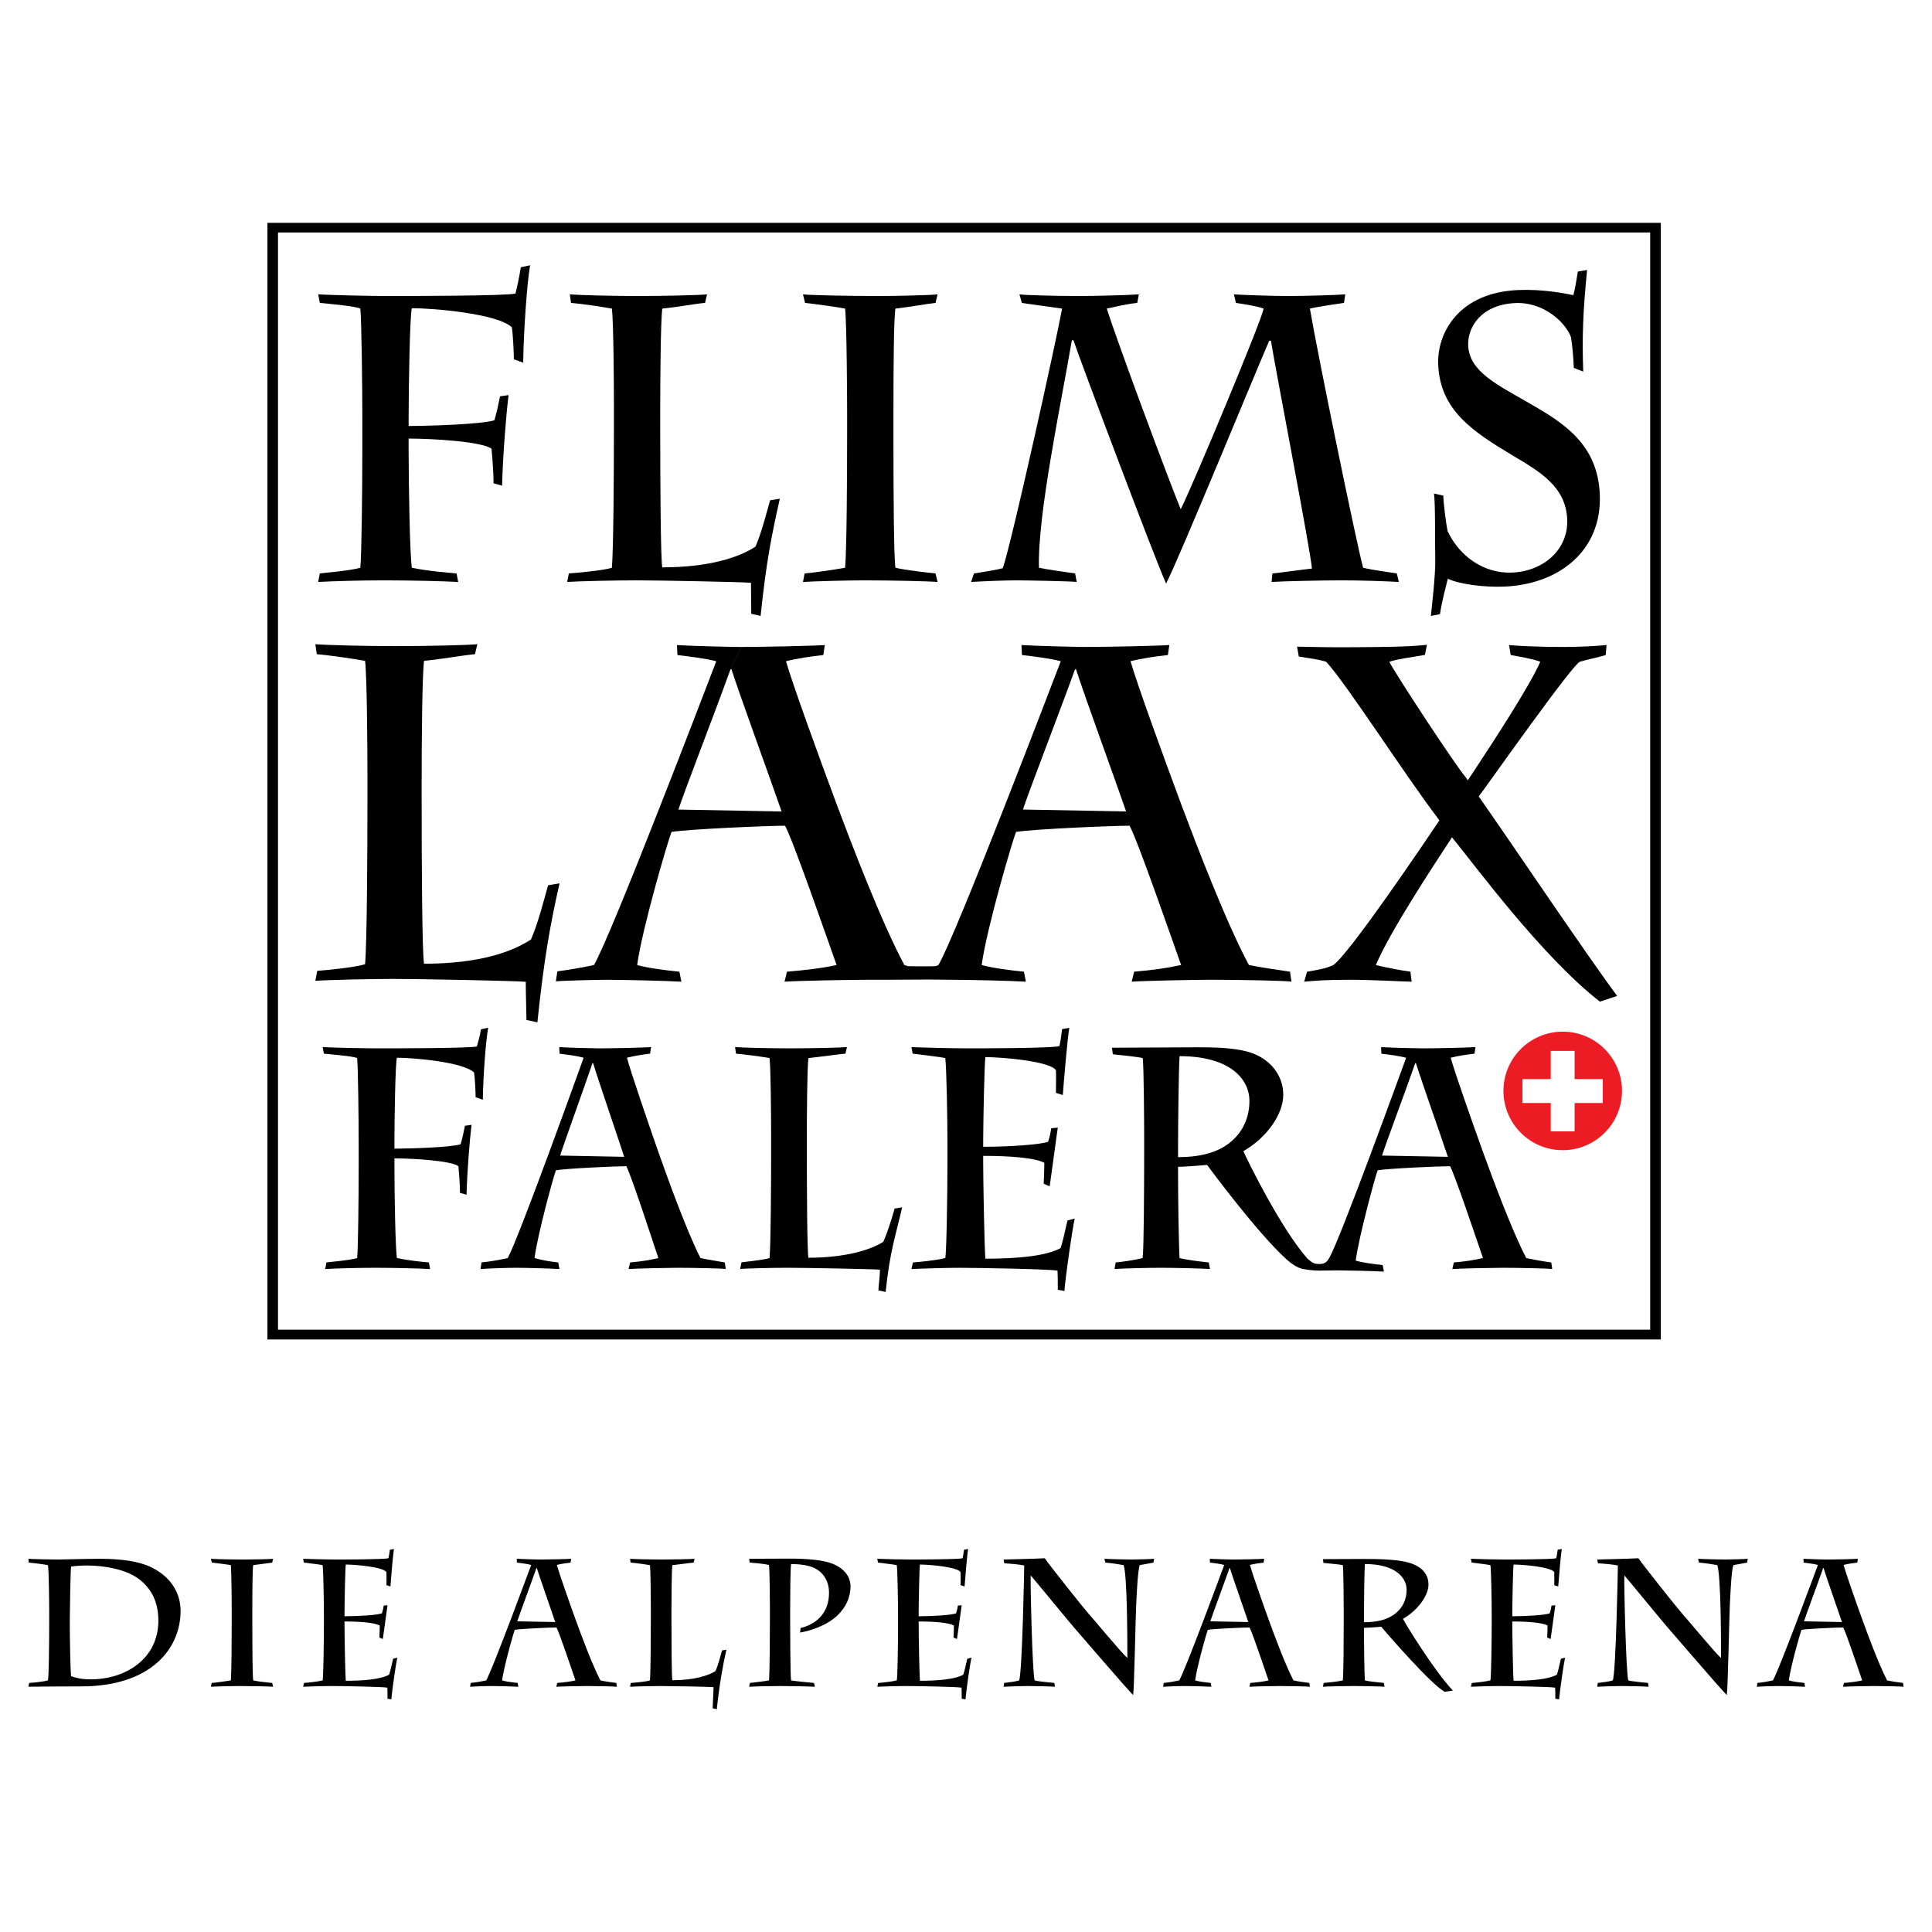 <?xml version="1.0" encoding="utf-8"?>
<!-- Generator: Adobe Illustrator 13.0.0, SVG Export Plug-In . SVG Version: 6.00 Build 14948)  -->
<!DOCTYPE svg PUBLIC "-//W3C//DTD SVG 1.0//EN" "http://www.w3.org/TR/2001/REC-SVG-20010904/DTD/svg10.dtd">
<svg version="1.0" id="Layer_1" xmlns="http://www.w3.org/2000/svg" xmlns:xlink="http://www.w3.org/1999/xlink" x="0px" y="0px"
	 width="192.756px" height="192.756px" viewBox="0 0 192.756 192.756" enable-background="new 0 0 192.756 192.756"
	 xml:space="preserve">
<g>
	<polygon fill-rule="evenodd" clip-rule="evenodd" fill="#FFFFFF" points="0,0 192.756,0 192.756,192.756 0,192.756 0,0 	"/>
	<path fill-rule="evenodd" clip-rule="evenodd" d="M36.152,42.095c0-3.647-0.081-10.172-0.203-11.307
		c-0.526-0.243-2.823-0.446-4.039-0.567l-0.162-0.851c1.418,0.081,5.255,0.162,6.835,0.162c1.742,0,11.996,0,12.847-0.243
		c0.121-0.486,0.405-1.729,0.527-2.62l0.932-0.203c-0.324,1.864-0.649,6.713-0.689,9.712l-0.932-0.324
		c0-0.648-0.081-2.432-0.203-3.202c-1.459-1.378-7.944-1.905-9.97-1.905c-0.203,0.567-0.325,7.822-0.325,10.861V42.5
		c1.986,0,7.254-0.162,8.551-0.567c0.203-0.608,0.406-1.621,0.568-2.391l0.851-0.122c-0.243,1.945-0.567,5.998-0.648,9.038
		l-0.852-0.243c0-0.851-0.081-2.229-0.203-3.445c-0.972-0.729-5.958-1.013-8.268-1.013v1.216c0,3.364,0.122,10.537,0.325,11.672
		c1.54,0.324,3.526,0.486,4.458,0.567l0.162,0.851c-1.418-0.081-4.742-0.162-7.457-0.162c-2.311,0-5.093,0.082-6.511,0.162
		l0.162-0.851c0.487-0.081,2.904-0.243,4.039-0.567c0.122-0.933,0.203-7.539,0.203-12.037V42.095L36.152,42.095z"/>
	<path fill-rule="evenodd" clip-rule="evenodd" d="M61.252,40.677c0-2.31-0.041-8.592-0.203-9.889
		c-0.892-0.162-3.025-0.486-4.079-0.567l-0.122-0.851c1.013,0.081,4.282,0.162,6.754,0.162c2.715,0,6.132-0.081,6.942-0.162
		l-0.203,0.851c-0.973,0.081-2.646,0.405-4.268,0.567c-0.162,1.297-0.203,7.133-0.203,10.375v1.459
		c0,5.309,0.041,13.09,0.203,13.982c4.823,0,7.76-1.054,9.3-2.067c0.607-1.378,1.134-3.485,1.459-4.62l0.972-0.162
		c-0.81,3.607-1.351,6.26-1.918,11.691l-0.932-0.202c0-0.567-0.027-2.005-0.027-3.1c-0.891-0.081-9.259-0.243-11.448-0.243
		c-2.026,0-5.755,0.082-6.89,0.162l0.162-0.851c0.608-0.041,3.445-0.284,4.296-0.567c0.162-1.784,0.203-9.605,0.203-13.617V40.677
		L61.252,40.677z"/>
	<path fill-rule="evenodd" clip-rule="evenodd" d="M89.138,43.797c0,5.269,0.041,12.037,0.203,12.848
		c1.013,0.243,3.188,0.486,3.998,0.567l0.203,0.851c-0.892-0.081-4.849-0.162-7.362-0.162c-1.378,0-4.849,0.082-6.065,0.162
		l0.162-0.851c0.689-0.041,3.188-0.405,4.039-0.567c0.162-1.702,0.202-9.2,0.202-13.172v-2.391c0-1.337-0.04-8.916-0.202-10.294
		c-0.811-0.162-3.228-0.486-3.998-0.567l-0.203-0.851c0.77,0.081,4.241,0.162,7.443,0.162c2.067,0,5.295-0.081,5.984-0.162
		l-0.203,0.851c-0.811,0.081-2.539,0.405-3.998,0.567c-0.162,0.811-0.203,5.512-0.203,10.497V43.797L89.138,43.797z"/>
	<path fill-rule="evenodd" clip-rule="evenodd" d="M126.948,57.212c0.567-0.041,3.133-0.405,3.943-0.486
		c-0.081-1.5-3.606-19.737-4.093-22.736h-0.163c-1.094,2.472-9.078,21.926-10.294,24.235c-1.135-2.513-8.753-22.736-9.24-24.276
		h-0.162c-1.053,6.201-3.444,17.467-3.282,22.696c0.729,0.162,2.999,0.486,3.607,0.567l0.161,0.851
		c-0.567-0.081-5.269-0.162-6.038-0.162c-1.094,0-3.161,0.082-4.499,0.162l0.283-0.851c0.689-0.122,1.987-0.284,2.878-0.527
		c0.891-2.553,5.309-22.574,5.916-25.897c-1.094-0.162-3.566-0.486-4.012-0.567l-0.243-0.851c0.526,0.081,3.688,0.162,5.836,0.162
		c1.742,0,4.944-0.081,6.079-0.162l-0.162,0.851c-1.135,0.122-2.27,0.405-3.039,0.567c1.175,3.688,6.119,16.941,7.376,20.021
		c1.175-2.31,8.187-19.088,8.268-20.021c-0.771-0.284-2.026-0.446-2.756-0.567l-0.203-0.851c1.297,0.081,4.053,0.162,5.472,0.162
		c1.297,0,4.701-0.081,5.633-0.162l-0.121,0.851c-0.567,0.081-2.554,0.365-3.404,0.567c0.77,4.539,4.62,23.303,5.309,25.857
		c1.014,0.243,2.635,0.445,3.363,0.567l0.203,0.851c-1.378-0.081-3.81-0.162-5.714-0.162c-1.864,0-5.808,0.082-6.983,0.162
		L126.948,57.212L126.948,57.212z"/>
	<path fill-rule="evenodd" clip-rule="evenodd" d="M142.757,61.453c0.058-0.567,0.499-4.271,0.438-5.842
		c-0.042-1.047,0.029-5.408-0.129-6.371l0.937,0.206c-0.021,0.525,0.271,2.814,0.421,3.535c1.188,2.536,3.637,4.255,6.417,4.146
		c3.182-0.125,5.639-2.319,5.521-5.301c-0.128-3.263-2.729-4.775-5.414-6.365c-4.05-2.424-7.281-4.557-7.459-9.109
		c-0.123-3.143,2.059-7.183,8.021-7.417c2.377-0.093,4.491,0.308,5.467,0.512c0.244-0.978,0.249-1.257,0.447-2.354l0.922-0.158
		c-0.407,4.011-0.514,6.835-0.384,10.139l-0.942-0.367c-0.054-1.37-0.172-2.333-0.281-3.056c-0.5-1.433-2.681-3.526-5.501-3.416
		c-3.464,0.136-4.828,2.409-4.757,4.222c0.103,2.619,2.897,3.921,6.035,5.735c3.426,1.964,6.898,4.087,7.098,9.164
		c0.22,5.6-4.087,8.957-9.566,9.171c-1.934,0.076-4.447-0.229-5.6-0.789c-0.171,0.773-0.557,2.031-0.78,3.533L142.757,61.453
		L142.757,61.453z"/>
	<path fill-rule="evenodd" clip-rule="evenodd" d="M36.661,77.508c0-2.704-0.047-10.057-0.237-11.574
		c-1.043-0.19-3.585-0.569-4.818-0.664l-0.143-0.996c1.186,0.095,5.055,0.189,7.949,0.189c3.178,0,7.265-0.095,8.213-0.189
		l-0.237,0.996c-1.139,0.095-3.186,0.474-5.083,0.664c-0.189,1.518-0.237,8.348-0.237,12.143v1.708
		c0,6.214,0.047,15.321,0.237,16.365c5.645,0,8.87-1.233,10.672-2.419c0.711-1.613,1.328-4.08,1.708-5.408l1.138-0.19
		c-0.948,4.222-1.544,7.509-2.208,13.865l-1.091-0.236c0-0.664-0.068-2.529-0.068-3.809c-1.043-0.096-10.625-0.285-13.186-0.285
		c-2.372,0-6.479,0.094-7.807,0.189l0.189-0.996c0.712-0.047,3.775-0.332,4.771-0.664c0.19-2.087,0.237-11.242,0.237-15.938V77.508
		L36.661,77.508z"/>
	<path fill-rule="evenodd" clip-rule="evenodd" d="M72.98,66.778c0.833,2.609,3.921,11.052,5,14.183l-10.293-0.19
		c0.49-1.565,3.676-9.771,5.196-13.993l1.029-2.229c-0.833,0-4.901-0.095-6.372-0.189l0.049,0.996
		c1.176,0.142,2.793,0.332,3.872,0.617c-0.686,1.802-10.439,27.322-12.205,30.311c-1.323,0.284-2.793,0.521-3.65,0.626l-0.147,0.996
		c0.562-0.057,3.846-0.152,5.121-0.152c1.421,0,5.882,0.096,7.401,0.191l-0.196-0.997c-1.372-0.143-2.99-0.333-4.215-0.664
		C64.06,92.629,66.707,83.665,67,83c1.813-0.285,9.607-0.617,11.322-0.617c0.784,1.375,4.264,11.432,5.146,13.898
		c-1.52,0.332-3.235,0.521-4.951,0.664l-0.245,0.997c1.323-0.096,6.862-0.191,8.283-0.191c1.115,0,3.782-0.002,5.022-0.016
		c1.24-0.016,2.956,0.016,3.375,0.016c1.421,0,5.881,0.096,7.401,0.191l-0.196-0.997c-1.372-0.143-2.989-0.333-4.215-0.664
		c0.49-3.653,3.137-12.618,3.431-13.282c1.813-0.285,9.607-0.617,11.322-0.617c0.784,1.375,4.265,11.432,5.146,13.898
		c-1.52,0.332-2.97,0.521-4.686,0.664l-0.245,0.997c1.324-0.096,6.598-0.191,8.019-0.191c2.598,0,7.549,0.096,7.921,0.191
		l-0.147-0.997c-1.254-0.19-2.676-0.38-4.097-0.664c-2.255-4.174-5.294-12.143-6.666-15.795c-1.862-4.981-4.559-12.428-5.146-14.515
		c1.127-0.285,2.45-0.475,3.725-0.617l0.147-0.996c-1.422,0.095-6.323,0.189-8.382,0.189l-1.029,2.229h0.099
		c0.833,2.609,3.921,11.052,4.999,14.183l-10.293-0.19c0.49-1.565,3.676-9.771,5.195-13.993l1.029-2.229
		c-0.833,0-4.901-0.095-6.372-0.189l0.049,0.996c1.177,0.142,2.794,0.332,3.873,0.617c-0.687,1.802-10.44,27.322-12.205,30.311
		c-0.029,0.006-0.169,0.111-0.374,0.118c-0.808,0.028-2.643,0-2.643,0c-0.132-0.025-0.25-0.091-0.382-0.118
		c-2.254-4.174-5.293-12.143-6.666-15.795c-1.862-4.981-4.558-12.428-5.146-14.515c1.127-0.285,2.451-0.475,3.725-0.617l0.146-0.996
		c-1.421,0.095-6.322,0.189-8.381,0.189l-1.029,2.229H72.98L72.98,66.778z"/>
	<path fill-rule="evenodd" clip-rule="evenodd" d="M144.866,83.541c-1.925,2.934-6.201,9.429-7.598,12.741
		c0.914,0.237,2.702,0.569,3.451,0.664l0.124,0.997c-0.665,0-3.825-0.191-6.195-0.191c-2.328,0-3.492,0.096-4.532,0.191l0.291-0.997
		c0.832-0.143,1.83-0.285,2.62-0.664c1.57-1.092,8.951-11.995,10.577-14.429l-0.159-0.233c-3.147-4.104-9.117-13.426-11.134-15.597
		c-0.761-0.244-1.85-0.375-2.73-0.517l-0.171-0.988c2.021,0.03,2.978,0.083,6.252,0.051c2.172-0.021,4.726-0.021,6.705-0.236
		l-0.203,1.009c-1.569,0.274-2.73,0.404-3.551,0.686c0.598,1.203,6.584,10.321,7.641,11.546l0.188,0.281
		c0.198-0.299,0.437-0.663,0.658-0.997c1.55-2.34,5.537-8.42,6.576-10.839c-0.707-0.285-2.411-0.569-2.952-0.664l-0.166-0.996
		c0.956,0.095,3.159,0.189,5.405,0.189c1.746,0,3.284-0.095,4.324-0.189l-0.083,0.996c-0.79,0.237-1.913,0.474-2.578,0.664
		c-0.749,0.284-9.008,11.979-9.688,12.897c-0.113,0.153-0.309,0.402-0.404,0.547c2.959,4.209,10.766,15.816,13.811,19.904
		l-1.723,0.568C153.82,95.43,147.059,86.207,144.866,83.541L144.866,83.541z"/>
	<path fill-rule="evenodd" clip-rule="evenodd" d="M35.786,114.289c0-2.814-0.062-7.85-0.156-8.727
		c-0.407-0.188-2.377-0.344-3.315-0.438l-0.125-0.656c1.094,0.062,4.253,0.125,5.473,0.125c1.345,0,9.258,0,9.915-0.188
		c0.094-0.375,0.312-1.023,0.406-1.711l0.72-0.156c-0.25,1.438-0.5,4.869-0.532,7.184l-0.72-0.25c0-0.5-0.062-1.877-0.156-2.471
		c-1.126-1.062-6.13-1.471-7.694-1.471c-0.157,0.439-0.25,6.037-0.25,8.383v0.688c1.533,0,5.599-0.125,6.6-0.438
		c0.156-0.469,0.313-1.25,0.438-1.846l0.657-0.094c-0.188,1.502-0.438,4.629-0.5,6.975l-0.657-0.188
		c0-0.656-0.062-1.719-0.157-2.658c-0.75-0.562-4.597-0.781-6.38-0.781v0.938c0,2.596,0.094,8.133,0.25,9.008
		c1.188,0.25,2.466,0.375,3.186,0.438l0.125,0.658c-1.095-0.062-3.404-0.125-5.5-0.125c-1.783,0-3.874,0.062-4.969,0.125
		l0.125-0.658c0.375-0.062,2.185-0.188,3.061-0.438c0.094-0.719,0.156-5.816,0.156-9.289V114.289L35.786,114.289z"/>
	<path fill-rule="evenodd" clip-rule="evenodd" d="M59.753,104.594c1.278,0,4.32-0.062,5.202-0.125l-0.091,0.656
		c-0.791,0.094-1.613,0.219-2.312,0.406c0.365,1.377,2.039,6.287,3.195,9.572c0.852,2.408,2.738,7.662,4.138,10.414
		c0.882,0.188,1.764,0.312,2.429,0.438l0.091,0.658c-0.117-0.062-3.19-0.125-4.803-0.125c-0.882,0-4.065,0.062-4.887,0.125
		l0.152-0.658c1.064-0.094,1.875-0.219,2.818-0.438c-0.547-1.627-2.708-8.258-3.195-9.164c-1.064,0-5.902,0.219-7.028,0.406
		c-0.182,0.439-1.825,6.35-2.13,8.758c0.761,0.219,1.51,0.344,2.362,0.438l0.122,0.658c-0.943-0.062-3.457-0.125-4.339-0.125
		c-0.791,0-2.829,0.062-3.529,0.125l0.091-0.658c0.882-0.094,1.795-0.25,2.617-0.438c1.095-1.971,7.149-18.797,7.575-19.986
		c-0.669-0.188-1.673-0.312-2.403-0.406l-0.031-0.656C56.711,104.531,59.236,104.594,59.753,104.594l-0.639,1.471
		c-0.943,2.783-2.92,8.193-3.225,9.227l6.389,0.125c-0.669-2.064-2.586-7.633-3.103-9.352h-0.061L59.753,104.594L59.753,104.594z"/>
	<path fill-rule="evenodd" clip-rule="evenodd" d="M76.934,113.195c0-1.783-0.032-6.631-0.157-7.633
		c-0.688-0.125-2.533-0.375-3.347-0.438l-0.094-0.656c0.782,0.062,3.503,0.125,5.411,0.125c2.096,0,5.129-0.062,5.755-0.125
		l-0.156,0.656c-0.75,0.062-2.439,0.312-3.691,0.438c-0.125,1.002-0.156,5.506-0.156,8.008v1.125c0,4.098,0.031,10.104,0.156,10.791
		c3.722,0,6.287-0.812,7.476-1.596c0.469-1.062,0.875-2.434,1.125-3.311l0.751-0.125c-0.626,2.783-1.209,4.252-1.647,8.443
		l-0.719-0.156c0-0.438,0.146-1.223,0.146-2.066c-0.688-0.062-7.444-0.188-9.133-0.188c-1.563,0-4.441,0.062-4.807,0.125
		l0.125-0.658c-0.041-0.031,2.149-0.219,2.806-0.438c0.125-1.375,0.157-7.412,0.157-10.508V113.195L76.934,113.195z"/>
	<path fill-rule="evenodd" clip-rule="evenodd" d="M94.529,114.32c0-2.814-0.094-7.787-0.219-8.758
		c-0.595-0.125-2.502-0.344-3.253-0.438l-0.125-0.656c1.501,0.062,4.16,0.125,5.567,0.125c1.001,0,8.351,0,9.195-0.219
		c0.094-0.375,0.213-1.137,0.275-1.699l0.72-0.125c-0.157,0.656-0.588,5.734-0.651,6.703l-0.688-0.219c0-0.219,0.031-1.627,0-2.252
		c-0.563-0.906-5.38-1.314-7.037-1.314c-0.094,0.439-0.22,6.475-0.22,8.32v0.625c2.69,0,5.724-0.219,6.475-0.5
		c0.156-0.469,0.25-0.906,0.312-1.346l0.657-0.062c-0.094,0.564-0.657,4.85-0.813,5.85l-0.594-0.25
		c0.031-0.656,0.062-1.471,0.062-2.096c-0.97-0.5-3.409-0.688-6.1-0.688v0.625c0,1.908,0.126,8.727,0.22,9.633
		c3.127,0,6.067-0.25,7.506-1.062c0.345-1.096,0.501-2.064,0.688-2.752l0.719-0.189c-0.219,0.908-0.906,5.662-1.031,7.227
		l-0.657-0.125c0-0.846,0-1.408-0.031-1.908c-0.907-0.156-7.851-0.281-9.821-0.281c-1.063,0-3.535,0.062-4.754,0.125l0.156-0.658
		c0.5-0.031,2.377-0.219,3.222-0.438c0.125-0.562,0.219-6.318,0.219-9.758V114.32L94.529,114.32z"/>
	<path fill-rule="evenodd" clip-rule="evenodd" d="M141.859,104.594c1.313,0,4.441-0.062,5.348-0.125l-0.094,0.656
		c-0.812,0.094-1.657,0.219-2.377,0.406c0.375,1.377,2.096,6.287,3.284,9.572c0.876,2.408,2.815,7.662,4.254,10.414
		c0.907,0.188,1.559,0.312,2.497,0.438l0.094,0.658c-0.375-0.062-3.279-0.125-4.938-0.125c-0.906,0-4.186,0.062-5.03,0.125
		l0.156-0.658c1.095-0.094,1.935-0.219,2.904-0.438c-0.563-1.627-2.784-8.258-3.284-9.164c-1.095,0-6.067,0.219-7.225,0.406
		c-0.188,0.439-1.877,6.607-2.189,9.016c0.781,0.219,1.813,0.344,2.689,0.438l0.125,0.656c-0.97-0.062-3.815-0.125-4.723-0.125
		c-0.406,0-1.282,0.033-1.704,0.023c-0.502-0.012-0.795-0.018-1.578-0.145c-0.46-0.074-1.047-0.371-1.753-1.014
		c-2.837-2.576-7.497-8.855-7.883-9.381c-1.147,0.094-2.385,0.188-2.897,0.188v-0.969c1.087,0,2.384-0.094,3.682-0.594
		c1.298-0.502,3.439-1.939,3.439-5.037c0-2.002-1.75-4.441-6.97-4.441c-0.091,1.283-0.151,6.881-0.151,9.102v0.971v0.969v0.814
		c0,2.031,0.061,6.85,0.151,8.287c0.513,0.156,2.25,0.375,2.913,0.438l0.121,0.658c-0.755-0.062-3.548-0.125-4.936-0.125
		c-1.237,0-3.896,0.062-4.59,0.125l0.12-0.658c0.423-0.031,1.845-0.219,2.689-0.438c0.121-0.906,0.15-7.037,0.15-10.32v-1.908
		c0-1.127-0.029-7.131-0.15-7.727c-0.513-0.125-2.311-0.312-2.975-0.375l-0.09-0.656l6.263-0.031c2.867,0,6.263-0.178,8.257,0.795
		c1.548,0.756,2.573,2.205,2.573,3.926c0,1.969-1.656,4.287-3.98,5.633c0.312,0.732,3.709,7.684,6.386,10.709
		c0.489,0.445,0.724,0.547,1.19,0.547c0.611,0,0.795-0.262,0.997-0.611c1.135-1.965,7.23-18.777,7.668-19.967
		c-0.688-0.188-1.72-0.312-2.471-0.406l-0.031-0.656C138.731,104.531,141.327,104.594,141.859,104.594l-0.657,1.471
		c-0.97,2.783-3.003,8.193-3.315,9.227l6.568,0.125c-0.688-2.064-2.658-7.633-3.19-9.352h-0.062L141.859,104.594L141.859,104.594z"
		/>
	<path fill-rule="evenodd" clip-rule="evenodd" fill="#ED1C24" d="M149.999,108.84c0-3.266,2.647-5.912,5.914-5.912
		c3.266,0,5.913,2.646,5.913,5.912s-2.647,5.914-5.913,5.914C152.646,114.754,149.999,112.105,149.999,108.84L149.999,108.84z
		 M154.729,104.855v2.828h-2.827v2.354h2.827v2.828h2.354v-2.828h2.827v-2.354h-2.827v-2.828H154.729L154.729,104.855z"/>
	<polygon fill-rule="evenodd" clip-rule="evenodd" points="26.682,22.232 165.701,22.232 165.701,133.641 26.682,133.641 
		26.682,22.232 27.736,23.193 27.736,132.66 164.639,132.66 164.639,23.193 27.736,23.193 26.682,22.232 	"/>
	<path fill-rule="evenodd" clip-rule="evenodd" d="M4.908,160.625c0-0.812-0.036-4.111-0.126-4.473
		c-0.469-0.09-1.479-0.217-1.912-0.252l-0.036-0.379c0.271,0.035,2.218,0.072,2.976,0.072c0.631,0,2.777-0.072,4.165-0.072
		c2.11,0,3.895,0.252,5.085,0.83c2.11,1.01,2.957,2.723,2.957,4.363c0,3.805-2.993,7.537-9.917,7.537
		c-1.01,0-4.832,0.018-5.265,0.035l0.072-0.379c0.343-0.018,1.443-0.125,1.875-0.252c0.09-0.307,0.126-3.516,0.126-5.607V160.625
		L4.908,160.625z M6.964,162.211c0,0.975,0.054,4.363,0.126,5.014c0.793,0.305,1.497,0.324,1.966,0.324
		c3.444,0,6.744-2.02,6.744-5.861c0-1.531-0.469-3.047-1.965-4.164c-1.316-0.975-3.48-1.334-5.157-1.334
		c-0.415,0-1.208,0.035-1.587,0.107c-0.054,0.27-0.126,4.418-0.126,5.211V162.211L6.964,162.211z"/>
	<path fill-rule="evenodd" clip-rule="evenodd" d="M25.175,161.939c0,2.346,0.018,5.355,0.09,5.717
		c0.451,0.109,1.533,0.217,1.893,0.252l0.09,0.379c-0.396-0.035-2.272-0.072-3.39-0.072c-0.613,0-2.271,0.037-2.812,0.072
		l0.072-0.379c0.306-0.018,1.532-0.18,1.911-0.252c0.072-0.758,0.09-4.094,0.09-5.859v-1.064c0-0.596-0.018-3.967-0.09-4.58
		c-0.361-0.072-1.551-0.217-1.894-0.252l-0.09-0.379c0.342,0.035,2.001,0.072,3.426,0.072c0.919,0,2.47-0.037,2.776-0.072
		l-0.09,0.379c-0.36,0.035-1.244,0.18-1.893,0.252c-0.072,0.361-0.09,2.453-0.09,4.67V161.939L25.175,161.939z"/>
	<path fill-rule="evenodd" clip-rule="evenodd" d="M32.315,161.201c0-1.623-0.054-4.49-0.126-5.049
		c-0.342-0.072-1.442-0.197-1.875-0.252l-0.072-0.379c0.866,0.035,2.398,0.072,3.21,0.072c0.577,0,4.814,0,5.301-0.127
		c0.054-0.217,0.108-0.523,0.145-0.848l0.415-0.072c-0.09,0.379-0.325,3.174-0.36,3.734l-0.397-0.127c0-0.127,0.018-0.938,0-1.299
		c-0.324-0.523-3.101-0.758-4.057-0.758c-0.054,0.254-0.126,3.732-0.126,4.797v0.361c1.55,0,3.299-0.127,3.732-0.289
		c0.09-0.271,0.144-0.523,0.18-0.775l0.378-0.035c-0.054,0.324-0.378,2.795-0.468,3.371l-0.343-0.145
		c0.018-0.379,0.036-0.848,0.036-1.207c-0.559-0.289-1.966-0.398-3.516-0.398v0.361c0,1.1,0.072,5.031,0.126,5.555
		c1.803,0,3.498-0.145,4.328-0.613c0.199-0.631,0.289-1.191,0.396-1.588l0.415-0.107c-0.126,0.523-0.523,3.264-0.595,4.164
		l-0.379-0.07c0-0.488,0-0.812-0.018-1.102c-0.523-0.09-4.526-0.162-5.662-0.162c-0.613,0-2.038,0.037-2.741,0.072l0.09-0.379
		c0.289-0.018,1.37-0.125,1.857-0.252c0.072-0.324,0.126-3.643,0.126-5.625V161.201L32.315,161.201z"/>
	<path fill-rule="evenodd" clip-rule="evenodd" d="M55.594,167.908c0.631-0.053,1.262-0.125,1.821-0.252
		c-0.325-0.938-1.605-4.76-1.893-5.283c-0.631,0-3.499,0.127-4.166,0.234c-0.108,0.252-1.082,3.66-1.262,5.049
		c0.451,0.127,1.046,0.199,1.551,0.252l0.072,0.379c-0.559-0.035-2.2-0.072-2.723-0.072c-0.469,0-1.677,0.037-2.091,0.072
		l0.054-0.379c0.522-0.053,1.063-0.143,1.55-0.252c0.649-1.135,4.238-10.836,4.49-11.521c-0.396-0.109-0.991-0.18-1.424-0.234
		l-0.018-0.379c0.541,0.035,2.038,0.072,2.344,0.072c0.757,0,2.56-0.037,3.083-0.072l-0.054,0.379
		c-0.469,0.055-0.956,0.125-1.371,0.234c0.216,0.793,1.208,3.625,1.894,5.518c0.505,1.389,1.623,4.418,2.452,6.004
		c0.523,0.109,1.046,0.18,1.587,0.252l0.054,0.379c-0.216-0.035-2.037-0.072-2.993-0.072c-0.523,0-2.56,0.037-3.047,0.072
		L55.594,167.908L55.594,167.908z M53.557,156.441h-0.036c-0.559,1.604-1.731,4.725-1.911,5.318l3.787,0.072
		C55,160.643,53.863,157.434,53.557,156.441L53.557,156.441z"/>
	<path fill-rule="evenodd" clip-rule="evenodd" d="M64.934,160.553c0-1.029-0.018-3.824-0.09-4.4
		c-0.397-0.072-1.461-0.217-1.93-0.252l-0.054-0.379c0.451,0.035,2.02,0.072,3.119,0.072c1.208,0,2.957-0.037,3.318-0.072
		l-0.09,0.379c-0.433,0.035-1.406,0.18-2.127,0.252c-0.072,0.576-0.09,3.174-0.09,4.615v0.65c0,2.361,0.018,5.824,0.09,6.221
		c2.146,0,3.624-0.469,4.309-0.92c0.271-0.613,0.505-1.551,0.649-2.055l0.433-0.072c-0.361,1.604-0.703,3.516-0.956,5.932
		l-0.415-0.09c0-0.252,0.09-1.623,0.09-2.109c-0.396-0.037-4.292-0.109-5.265-0.109c-0.901,0-2.561,0.037-3.065,0.072l0.072-0.379
		c0.271-0.018,1.533-0.125,1.912-0.252c0.072-0.793,0.09-4.273,0.09-6.059V160.553L64.934,160.553z"/>
	<path fill-rule="evenodd" clip-rule="evenodd" d="M78.834,161.436c0,1.533,0.018,5.697,0.09,6.221
		c0.433,0.072,1.731,0.199,2.29,0.252l0.09,0.379c-0.595-0.035-2.615-0.072-3.444-0.072c-0.901,0-2.614,0.037-3.119,0.072
		l0.072-0.379c0.271-0.035,1.443-0.162,1.912-0.252c0.072-0.793,0.09-4.635,0.09-6.311v-0.721c0-0.578-0.019-3.859-0.09-4.473
		c-0.343-0.127-1.497-0.217-1.93-0.252l-0.054-0.379c0.541,0,3.173-0.018,4.003-0.018c1.965,0,3.462,0.162,4.345,0.521
		c1.605,0.668,1.767,1.768,1.767,2.219c0,1.227-0.523,2.146-1.244,2.867c-1.19,1.189-3.137,1.676-3.786,1.768l0.054-0.451
		c0.649-0.162,2.831-0.812,2.831-3.535c0-1.1-0.541-2.002-1.46-2.451c-0.595-0.289-1.533-0.396-2.326-0.396
		c-0.072,0.521-0.09,3.082-0.09,4.633V161.436L78.834,161.436z"/>
	<path fill-rule="evenodd" clip-rule="evenodd" d="M89.598,161.201c0-1.623-0.054-4.49-0.126-5.049
		c-0.343-0.072-1.443-0.197-1.875-0.252l-0.072-0.379c0.866,0.035,2.398,0.072,3.209,0.072c0.577,0,4.814,0,5.301-0.127
		c0.054-0.217,0.108-0.523,0.145-0.848l0.415-0.072c-0.09,0.379-0.325,3.174-0.36,3.734l-0.397-0.127c0-0.127,0.018-0.938,0-1.299
		c-0.325-0.523-3.102-0.758-4.057-0.758c-0.054,0.254-0.126,3.732-0.126,4.797v0.361c1.551,0,3.3-0.127,3.733-0.289
		c0.09-0.271,0.144-0.523,0.18-0.775l0.379-0.035c-0.054,0.324-0.379,2.795-0.469,3.371l-0.342-0.145
		c0.018-0.379,0.036-0.848,0.036-1.207c-0.559-0.289-1.965-0.398-3.516-0.398v0.361c0,1.1,0.072,5.031,0.126,5.555
		c1.803,0,3.498-0.145,4.328-0.613c0.198-0.631,0.289-1.191,0.396-1.588l0.415-0.107c-0.126,0.523-0.522,3.264-0.595,4.164
		l-0.378-0.07c0-0.488,0-0.812-0.018-1.102c-0.523-0.09-4.526-0.162-5.662-0.162c-0.613,0-2.038,0.037-2.741,0.072l0.09-0.379
		c0.288-0.018,1.37-0.125,1.857-0.252c0.072-0.324,0.126-3.643,0.126-5.625V161.201L89.598,161.201z"/>
	<path fill-rule="evenodd" clip-rule="evenodd" d="M100.128,155.594c1.01-0.037,2.705-0.055,4.111-0.127
		c0.396,0.613,4.021,5.158,4.328,5.482c0.469,0.504,3.335,3.984,3.912,4.471c0-2-0.018-8.33-0.378-9.268
		c-0.361-0.072-1.316-0.217-1.821-0.252l-0.091-0.379c0.343,0.035,2.29,0.072,2.688,0.072c0.396,0,1.893-0.037,2.271-0.072
		l-0.072,0.379c-0.234,0.035-0.884,0.18-1.37,0.252c-0.217,0.703-0.307,3.246-0.343,3.822c-0.055,0.848-0.198,8.422-0.307,9.143
		c-0.541-0.506-5.535-6.33-5.95-6.799c-0.252-0.27-3.679-4.453-4.273-5.139c-0.054,0.361,0.162,9.828,0.396,10.477
		c0.271,0.09,1.623,0.217,1.966,0.252l0.054,0.379c-0.324-0.035-2.199-0.072-2.669-0.072c-0.522,0-1.929,0.037-2.452,0.072
		l0.055-0.379c0.505-0.072,1.082-0.125,1.496-0.252c0.307-0.758,0.505-10.873,0.505-11.467c-0.414-0.092-1.298-0.182-1.983-0.217
		L100.128,155.594L100.128,155.594z"/>
	<path fill-rule="evenodd" clip-rule="evenodd" d="M124.741,167.908c0.631-0.053,1.263-0.125,1.821-0.252
		c-0.324-0.938-1.605-4.76-1.894-5.283c-0.631,0-3.498,0.127-4.165,0.234c-0.108,0.252-1.082,3.66-1.262,5.049
		c0.45,0.127,1.045,0.199,1.551,0.252l0.071,0.379c-0.559-0.035-2.199-0.072-2.723-0.072c-0.469,0-1.677,0.037-2.092,0.072
		l0.055-0.379c0.522-0.053,1.063-0.143,1.551-0.252c0.648-1.135,4.237-10.836,4.489-11.521c-0.396-0.109-0.991-0.18-1.424-0.234
		l-0.019-0.379c0.541,0.035,2.038,0.072,2.345,0.072c0.757,0,2.56-0.037,3.083-0.072l-0.054,0.379
		c-0.47,0.055-0.956,0.125-1.371,0.234c0.217,0.793,1.208,3.625,1.894,5.518c0.505,1.389,1.623,4.418,2.452,6.004
		c0.522,0.109,1.046,0.18,1.587,0.252l0.054,0.379c-0.217-0.035-2.037-0.072-2.993-0.072c-0.522,0-2.561,0.037-3.047,0.072
		L124.741,167.908L124.741,167.908z M122.704,156.441h-0.036c-0.56,1.604-1.731,4.725-1.912,5.318l3.787,0.072
		C124.146,160.643,123.01,157.434,122.704,156.441L122.704,156.441z"/>
	<path fill-rule="evenodd" clip-rule="evenodd" d="M134.062,160.605c0-0.648-0.018-4.111-0.09-4.453
		c-0.307-0.072-1.533-0.18-1.93-0.217l-0.054-0.379l3.895-0.018c1.713,0,3.858,0.018,5.085,0.506
		c0.956,0.377,1.551,1.062,1.551,2.055c0,1.137-1.154,2.633-2.542,3.408c0.197,0.451,3.101,5.176,4.976,7.158l-0.793,0.127
		c-1.262-0.578-6.059-6.113-6.347-6.492c-0.686,0.055-1.425,0.109-1.731,0.109v0.469c0,1.172,0.036,3.947,0.09,4.777
		c0.307,0.09,1.497,0.217,1.894,0.252l0.072,0.379c-0.45-0.035-2.271-0.072-3.102-0.072c-0.739,0-2.632,0.037-3.047,0.072
		l0.072-0.379c0.252-0.018,1.406-0.125,1.911-0.252c0.072-0.523,0.09-4.057,0.09-5.951V160.605L134.062,160.605z M136.082,161.85
		c0.649,0,1.425-0.053,2.2-0.342s2.056-1.117,2.056-2.902c0-1.154-1.046-2.561-4.166-2.561c-0.054,0.738-0.09,3.967-0.09,5.246
		V161.85L136.082,161.85z"/>
	<path fill-rule="evenodd" clip-rule="evenodd" d="M148.828,161.201c0-1.623-0.055-4.49-0.127-5.049
		c-0.342-0.072-1.442-0.197-1.875-0.252l-0.072-0.379c0.865,0.035,2.398,0.072,3.21,0.072c0.576,0,4.814,0,5.301-0.127
		c0.054-0.217,0.108-0.523,0.145-0.848l0.415-0.072c-0.091,0.379-0.325,3.174-0.361,3.734l-0.396-0.127c0-0.127,0.019-0.938,0-1.299
		c-0.324-0.523-3.102-0.758-4.057-0.758c-0.055,0.254-0.127,3.732-0.127,4.797v0.361c1.551,0,3.3-0.127,3.733-0.289
		c0.09-0.271,0.144-0.523,0.18-0.775l0.379-0.035c-0.054,0.324-0.379,2.795-0.469,3.371l-0.343-0.145
		c0.019-0.379,0.036-0.848,0.036-1.207c-0.56-0.289-1.966-0.398-3.517-0.398v0.361c0,1.1,0.072,5.031,0.127,5.555
		c1.803,0,3.498-0.145,4.327-0.613c0.198-0.631,0.289-1.191,0.396-1.588l0.415-0.107c-0.126,0.523-0.522,3.264-0.596,4.164
		l-0.378-0.07c0-0.488,0-0.812-0.019-1.102c-0.522-0.09-4.525-0.162-5.661-0.162c-0.613,0-2.038,0.037-2.741,0.072l0.09-0.379
		c0.289-0.018,1.371-0.125,1.857-0.252c0.072-0.324,0.127-3.643,0.127-5.625V161.201L148.828,161.201z"/>
	<path fill-rule="evenodd" clip-rule="evenodd" d="M159.357,155.594c1.01-0.037,2.705-0.055,4.111-0.127
		c0.397,0.613,4.021,5.158,4.328,5.482c0.469,0.504,3.336,3.984,3.912,4.471c0-2-0.018-8.33-0.378-9.268
		c-0.36-0.072-1.316-0.217-1.821-0.252l-0.09-0.379c0.342,0.035,2.289,0.072,2.687,0.072c0.396,0,1.893-0.037,2.271-0.072
		l-0.072,0.379c-0.234,0.035-0.883,0.18-1.37,0.252c-0.216,0.703-0.307,3.246-0.343,3.822c-0.054,0.848-0.198,8.422-0.307,9.143
		c-0.541-0.506-5.535-6.33-5.95-6.799c-0.252-0.27-3.679-4.453-4.273-5.139c-0.054,0.361,0.162,9.828,0.396,10.477
		c0.271,0.09,1.623,0.217,1.966,0.252l0.054,0.379c-0.324-0.035-2.199-0.072-2.668-0.072c-0.523,0-1.93,0.037-2.453,0.072
		l0.055-0.379c0.505-0.072,1.082-0.125,1.496-0.252c0.307-0.758,0.506-10.873,0.506-11.467c-0.415-0.092-1.299-0.182-1.984-0.217
		L159.357,155.594L159.357,155.594z"/>
	<path fill-rule="evenodd" clip-rule="evenodd" d="M183.971,167.908c0.632-0.053,1.263-0.125,1.821-0.252
		c-0.324-0.938-1.604-4.76-1.894-5.283c-0.631,0-3.497,0.127-4.165,0.234c-0.108,0.252-1.082,3.66-1.262,5.049
		c0.45,0.127,1.045,0.199,1.551,0.252l0.071,0.379c-0.559-0.035-2.199-0.072-2.723-0.072c-0.469,0-1.677,0.037-2.091,0.072
		l0.054-0.379c0.522-0.053,1.063-0.143,1.551-0.252c0.648-1.135,4.237-10.836,4.489-11.521c-0.396-0.109-0.991-0.18-1.424-0.234
		l-0.019-0.379c0.541,0.035,2.038,0.072,2.345,0.072c0.757,0,2.561-0.037,3.083-0.072l-0.055,0.379
		c-0.468,0.055-0.955,0.125-1.37,0.234c0.217,0.793,1.208,3.625,1.894,5.518c0.505,1.389,1.623,4.418,2.452,6.004
		c0.523,0.109,1.046,0.18,1.587,0.252l0.054,0.379c-0.216-0.035-2.037-0.072-2.993-0.072c-0.522,0-2.56,0.037-3.047,0.072
		L183.971,167.908L183.971,167.908z M181.934,156.441h-0.036c-0.56,1.604-1.731,4.725-1.911,5.318l3.786,0.072
		C183.376,160.643,182.24,157.434,181.934,156.441L181.934,156.441z"/>
	<polygon fill-rule="evenodd" clip-rule="evenodd" fill="#FFFFFF" points="154.729,104.855 154.729,107.684 151.901,107.684 
		151.901,110.037 154.729,110.037 154.729,112.865 157.083,112.865 157.083,110.037 159.91,110.037 159.91,107.684 157.083,107.684 
		157.083,104.855 154.729,104.855 	"/>
</g>
</svg>

